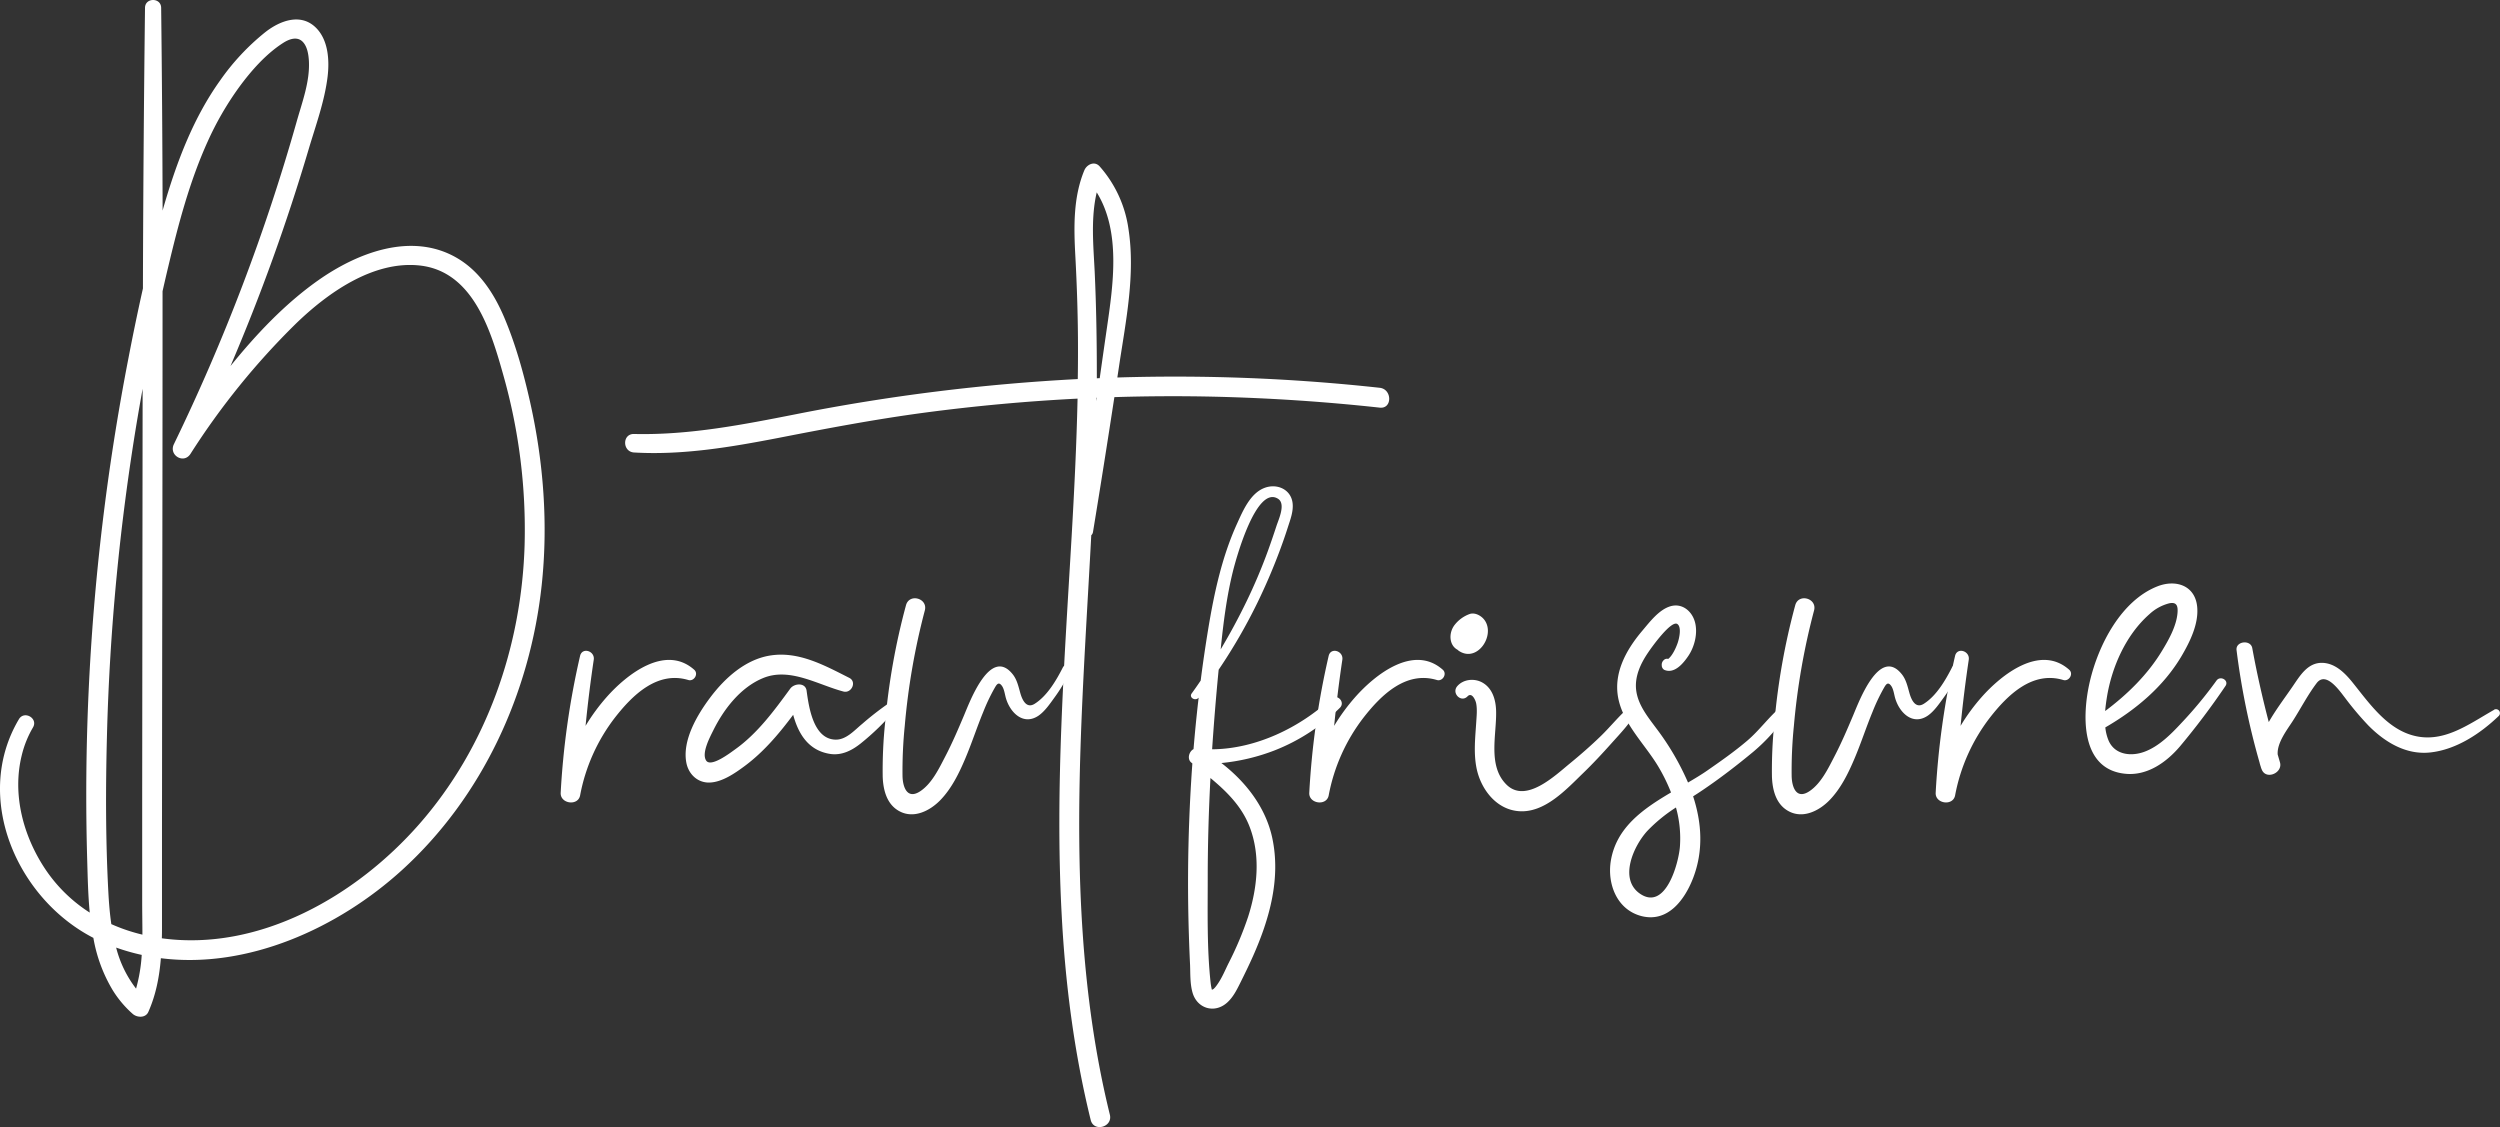 <svg xmlns="http://www.w3.org/2000/svg" viewBox="0 0 1114.57 502.48"><rect x="0" y="0" width="1114.57" height="502.48" fill="#333333" stroke="none"/><defs><style>.cls-1{fill:#fff;}</style></defs><title>Braut</title><g id="Ebene_2" data-name="Ebene 2"><g id="Ebene_1-2" data-name="Ebene 1"><path class="cls-1" d="M241.48,261.06c-5.19,47.89-26.32,94.12-62.2,126.79-28.47,25.92-68.8,44.25-107.56,39.35-.66,8.2-2.17,16.25-5.59,23.95-1.23,2.78-5,2.58-6.94.9a47.23,47.23,0,0,1-8.92-10.56,67.45,67.45,0,0,1-8.64-23.36c-34.2-17.6-53.85-62.71-33.19-97.5,2.39-4,8.66-.36,6.27,3.67a45.64,45.64,0,0,0-5,12.38c-4.34,17.49.66,36.09,10.5,50.84a67.38,67.38,0,0,0,19.8,19.34c-.75-7.84-.91-15.75-1.13-23.33q-1.08-37.38.61-74.78A1022.11,1022.11,0,0,1,57.23,159.87c2-10.43,4.16-20.87,6.49-31.26Q63.89,66,64.65,3.48c.06-4.64,7.14-4.64,7.2,0q.53,45.21.65,90.41c.27-1,.53-1.91.81-2.86,5.67-19.29,13-38.6,24.78-55.09a103.49,103.49,0,0,1,20.07-21.51c6.74-5.33,16.34-8.94,23.15-1.6,5.11,5.52,5.59,14.29,4.74,21.35-1.33,11-5.34,21.9-8.47,32.46a883.86,883.86,0,0,1-34.82,96.55C114.24,149,127,135.49,141.69,125.1c17.48-12.36,41.71-21.86,61.94-10.14,10.19,5.9,16.67,16,21.17,26.56,5.12,12.08,8.68,25,11.54,37.75C242.34,206,244.44,233.78,241.48,261.06ZM49.63,412a78.76,78.76,0,0,0,13.86,4.69c0-5.09-.11-10.16-.1-15.08q0-24.47,0-48.93.09-87.12.19-174.24v-5.1c-.86,4.77-1.7,9.56-2.5,14.34A1013.15,1013.15,0,0,0,47.68,328.16c-.59,23-.61,46.11.6,69.09C48.53,402.09,48.91,407.07,49.63,412Zm13.55,13.72a93.82,93.82,0,0,1-11.4-3.26,50.27,50.27,0,0,0,8.88,18.3A70.79,70.79,0,0,0,63.18,425.73ZM224.33,167c-5.47-19.48-13.36-46-37.18-48.63-20.85-2.28-41.31,12.39-55.44,26.13a329.63,329.63,0,0,0-46.79,57.85c-3,4.67-9.78.61-7.39-4.33A873.33,873.33,0,0,0,132.24,54.3c2.47-8.78,6-18,5.47-27.26-.17-2.7-.67-6-2.49-8.12-2.48-2.89-6.12-1.6-8.91.17C118.6,24,111.9,31.63,106.56,38.93a137.21,137.21,0,0,0-14,24.23c-8,17.68-13,36.64-17.48,55.46-.9,3.74-1.76,7.48-2.61,11.22q0,75.09-.15,150.19-.06,44.12-.1,88.23c0,14.77,0,29.55,0,44.32,0,1.92,0,3.83-.07,5.74,43.68,5.95,86.78-19,114.74-50.88,30.15-34.38,45.69-79.28,47-124.7A252.87,252.87,0,0,0,224.33,167Z"/><path class="cls-1" d="M306.87,303.17c-13.78-4.14-24.82,6.65-32.65,16.68a81.25,81.25,0,0,0-15.59,34.76c-.94,4.91-8.93,3.73-8.66-1.17a356.19,356.19,0,0,1,8.64-61c.94-4.06,6.69-2.23,6.1,1.69q-2.18,14.65-3.65,29.48a87.45,87.45,0,0,1,9.3-12.72c8.89-10.08,26.13-23.84,39.15-12.29C311.56,300.45,309.39,303.93,306.87,303.17Z"/><path class="cls-1" d="M398.9,316.69a110.3,110.3,0,0,1-15.13,14.73c-4,3.2-8.6,5.53-13.82,4.68-9.68-1.58-14.06-9.08-16.33-17.41-6.3,8.42-13.11,16.51-21.59,22.81-4.33,3.21-10,7.15-15.53,7.38-5.38.23-9.45-3.62-10.48-8.71-2-10.05,4.89-21.58,10.66-29.25,6.45-8.58,15.48-16.78,26.44-18.63,12.82-2.15,24.49,4.36,35.51,9.92,3.48,1.75,1,7-2.57,6.1-11.41-3-23.95-10.93-35.86-6-10.06,4.14-17.5,13.83-22.19,23.3-1.43,2.9-5.39,10.21-3.16,13.5,2.11,3.11,10.69-3.43,12.86-5,10-7.1,17.45-17.3,24.62-27.11,1.74-2.38,6.77-2.85,7.28.95,1,7.28,3,21.54,12.86,21.8,4.8.13,8.5-4.22,11.9-7a133,133,0,0,1,12-9.32C398.5,312.06,400.3,315,398.9,316.69Z"/><path class="cls-1" d="M477,299.45A71.91,71.91,0,0,1,470.1,311c-2,2.76-4.19,6-7,8-6.74,4.64-12.65-1.15-14.59-7.59-.52-1.7-.76-4.18-1.84-5.65-1.6-2.2-2.49-.29-3.42,1.3a84.37,84.37,0,0,0-4.91,10.4c-2.83,6.85-5.1,13.91-8,20.74-2.78,6.58-6.12,13.39-11.16,18.57-4.57,4.68-11.64,8.29-18,5-5.84-3-7.45-9.56-7.65-15.62a206.06,206.06,0,0,1,1.16-24.71,299.18,299.18,0,0,1,9.23-51.62c1.47-5.42,9.81-3.11,8.4,2.31a304.27,304.27,0,0,0-8.95,51.44,200.37,200.37,0,0,0-1,22.58c.17,5.18,2.29,10.4,8,6.54,5.13-3.46,8.29-10.11,11.06-15.44,3.1-5.95,5.75-12.14,8.36-18.32s11.69-30.68,21.63-18.41c2,2.45,2.63,5.54,3.47,8.5s2.68,7.09,6.41,4.74c5.59-3.53,9.66-10.5,12.57-16.24C474.93,295.45,478.05,297.33,477,299.45Z"/><path class="cls-1" d="M615.14,181.74q-36.61-4-73.48-4.88-22.41-.51-44.84.19-4.6,30.09-9.53,60.12a2.47,2.47,0,0,1-.77,1.46c-1.68,31.62-3.78,63.23-4.8,94.88-1.76,54.77-.06,110,13.09,163.46,1.36,5.54-7.18,7.89-8.54,2.36-7.47-30.36-11.43-61.47-13-92.66-2.9-55.81,1.27-111.73,4.49-167.43,1.18-20.49,2.2-41,2.65-61.52Q446.07,179.46,412,184c-21.79,2.92-43.32,7-64.89,11.22-21.21,4.1-42.76,7.78-64.43,6.51-5.26-.31-5.34-8.38,0-8.25,24.6.58,48.64-4.18,72.65-8.91A879.37,879.37,0,0,1,480.5,169q.11-6.73.1-13.49c0-13.8-.44-27.57-1.18-41.35-.69-12.85-1-26.11,4-38.21,1.09-2.61,4.53-4.32,6.81-1.8A53.22,53.22,0,0,1,503.09,102c3.16,20.31-1.16,41.06-4.17,61.13-.25,1.72-.52,3.45-.78,5.17a836.78,836.78,0,0,1,117,4.59C620.73,173.53,620.77,182.36,615.14,181.74ZM489,167.58c0,.36,0,.72,0,1.07l1.29-.05q1.56-11.06,3.16-22.12c2.82-19.4,6.38-43.21-4.5-60.71-2.67,11.43-1.51,23.43-.92,35.16C488.75,136.47,489,152,489,167.58Zm.07,9.75h-.18l0,1.47Z"/><path class="cls-1" d="M568.4,334.49a89.61,89.61,0,0,1-23.87,5.69c10.94,8.43,19.78,19.81,22.69,33.44,3.85,18.07-1.25,36.08-8.55,52.57-1.87,4.2-3.89,8.33-5.94,12.44-1.54,3.07-3.12,6.14-5.73,8.44-5.51,4.86-13.18,2.64-15.29-4.39-1.17-3.92-1-8.39-1.14-12.43q-.32-6.56-.52-13.13-.45-13.87-.37-27.75.15-24.57,1.91-49l-.48-.4c-1.94-1.57-1.05-4.91,1-6q.95-11.49,2.28-22.95c-1.4,1.73-4.46,0-3.09-1.88s2.71-3.8,4-5.72q1.47-11.54,3.36-23c2.64-16,6.11-32.13,12.85-46.95,2.62-5.75,5.92-13.65,12.37-16,5.44-2,11.59.65,12.38,6.7.48,3.71-1,7.48-2.13,11-1.2,3.76-2.51,7.48-3.9,11.17q-4.29,11.36-9.6,22.29a246.23,246.23,0,0,1-17.32,29.95q-1.73,17.72-2.91,35.48c19.48-.15,39-9.64,53-22.54,2.65-2.43,6.51,1.39,4,4A85.35,85.35,0,0,1,568.4,334.49Zm-28.75,12.37c-.78,14.89-1.21,29.79-1.21,44.7,0,15.36-.37,31.19,1.28,46.48a25,25,0,0,0,.54,3.13c.78.29,2.39-2.16,2.7-2.61,1.93-2.81,3.29-6.16,4.8-9.2a148.43,148.43,0,0,0,8.65-20.53c4.14-12.91,5.68-27.2.74-40.13C553.65,359.52,546.93,352.92,539.65,346.86Zm4.56-57.34Q550.48,279,555.8,268t9.48-22.42q2-5.55,3.83-11.18c1-3,4.17-9.75.71-12-9.74-6.31-18.78,26.79-20.15,32.32C546.85,266.11,545.4,277.82,544.21,289.52Z"/><path class="cls-1" d="M640.61,303.17c-13.78-4.14-24.82,6.65-32.65,16.68a81.25,81.25,0,0,0-15.59,34.76c-.94,4.91-8.93,3.73-8.66-1.17a356.19,356.19,0,0,1,8.64-61c.94-4.06,6.68-2.23,6.1,1.69q-2.18,14.65-3.65,29.48a87.45,87.45,0,0,1,9.3-12.72c8.89-10.08,26.13-23.84,39.15-12.29C645.3,300.45,643.13,303.93,640.61,303.17Z"/><path class="cls-1" d="M649.81,289.68c-3.78-2-4.08-7.52-1.26-11.12a14.83,14.83,0,0,1,6.86-4.88c2.46-.68,5.27,1,6.6,3,4.54,6.79-3.29,18.54-11.26,13.72A4.49,4.49,0,0,1,649.81,289.68Zm79.77,27.62c-2.8,5.13-7.12,9.6-11,13.93-4.11,4.6-8.3,9.12-12.74,13.41-7.56,7.32-17.2,17.92-28.75,17-10.21-.78-17.13-10.12-18.89-19.6-1.23-6.59-.5-13.19-.07-19.81.17-2.78.52-5.84,0-8.59-.29-1.52-1.92-5.19-3.86-3.19-2.92,3-7.26-1.46-4.56-4.56s7.62-3.61,11.22-1.56c4.46,2.54,5.92,7.68,6.07,12.5.33,10.57-3.91,24.57,4.66,33s21.44-3.89,28.18-9.42c4.78-3.91,9.46-8,13.87-12.28S721.93,319,726.61,315A1.9,1.9,0,0,1,729.58,317.3Z"/><path class="cls-1" d="M797.36,317.43a81.3,81.3,0,0,1-15.72,17.76c-7.24,6-14.82,11.85-22.61,17.1q-2.07,1.4-4.19,2.74c3.85,11.78,4.69,24.22,0,36.43-3.7,9.61-11.17,19.85-22.84,17-11.16-2.76-15.6-14.47-13.81-24.9,2.54-14.79,14.49-23,26.8-30.26a79.26,79.26,0,0,0-5.31-10.93c-5.73-9.9-15.28-18.68-18-30.09-2.77-11.69,3.16-22.41,10.5-31.07,3.31-3.9,7.43-9.41,12.55-10.92s9.44,2.05,10.84,6.73c1.49,5,0,11.15-2.84,15.38-2.31,3.42-6.25,8.16-10.73,6.25a2.27,2.27,0,0,1-1.14-2,2.74,2.74,0,0,1,.94-2.39,1.91,1.91,0,0,1,1.87-.5l.07,0c2-1.57,3.58-5.29,4.21-7.12s1.88-7-.12-8.42c-2.7-1.9-11.5,10.36-13,12.62-3.49,5.1-6.28,11.09-5.3,17.42s5.24,11.52,8.91,16.47a116.78,116.78,0,0,1,14.13,24.15c3-1.77,6-3.55,8.68-5.43,6-4.16,12.16-8.49,17.72-13.23s9.67-10.64,15.19-15.27C795.81,313.51,798.71,315.35,797.36,317.43ZM747.19,360a70,70,0,0,0-12.7,10.38c-6.13,6.63-13,21.59-3.2,28.15,11.27,7.51,17-13.4,17.65-20.89A51,51,0,0,0,747.19,360Z"/><path class="cls-1" d="M873.48,299.45A71.91,71.91,0,0,1,866.55,311c-2,2.76-4.19,6-7,8-6.74,4.64-12.65-1.15-14.59-7.59-.52-1.7-.76-4.18-1.84-5.65-1.6-2.2-2.49-.29-3.42,1.3a84.37,84.37,0,0,0-4.91,10.4c-2.83,6.85-5.1,13.91-8,20.74-2.78,6.58-6.12,13.39-11.16,18.57-4.57,4.68-11.64,8.29-18,5-5.84-3-7.45-9.56-7.65-15.62a206.06,206.06,0,0,1,1.16-24.71,299.18,299.18,0,0,1,9.23-51.62c1.47-5.42,9.81-3.11,8.4,2.31a304.27,304.27,0,0,0-9,51.44,200.37,200.37,0,0,0-1,22.58c.17,5.18,2.29,10.4,8,6.54,5.13-3.46,8.29-10.11,11.06-15.44,3.1-5.95,5.75-12.14,8.36-18.32s11.69-30.68,21.63-18.41c2,2.45,2.63,5.54,3.47,8.5s2.68,7.09,6.41,4.74c5.59-3.53,9.66-10.5,12.57-16.24C871.38,295.45,874.5,297.33,873.48,299.45Z"/><path class="cls-1" d="M919.88,303.17c-13.78-4.14-24.82,6.65-32.65,16.68a81.25,81.25,0,0,0-15.59,34.76c-.94,4.91-8.93,3.73-8.66-1.17a356.19,356.19,0,0,1,8.64-61c.94-4.06,6.69-2.23,6.11,1.69q-2.19,14.65-3.65,29.48a86.65,86.65,0,0,1,9.29-12.72c8.89-10.08,26.13-23.84,39.15-12.29C924.57,300.45,922.4,303.93,919.88,303.17Z"/><path class="cls-1" d="M992.17,305.84a329.07,329.07,0,0,1-20.25,26.88c-6,7.07-14.44,13.12-24.14,12.27-20.46-1.8-19.52-26.36-16.07-41.17,3.76-16.11,13.82-36,30.15-42.42,8.07-3.16,16.7-.48,17.69,9,.8,7.67-3.23,15.76-7,22.17-8.1,13.64-20.37,23.86-33.94,31.73a20.66,20.66,0,0,0,1.45,5.85c2.75,6.4,10.06,7.21,16,5,6.45-2.39,11.75-7.75,16.34-12.67a185.57,185.57,0,0,0,15.73-19C989.83,301,993.9,303.3,992.17,305.84ZM939.29,311c-.3,1.88-.58,3.9-.75,6,9.92-7.41,19-16.31,25.37-26.88,3-4.93,6.41-11,6.89-16.89.25-3.12-.39-5-3.81-4.23a20.47,20.47,0,0,0-8.74,4.84C947.76,283.07,941.46,297.42,939.29,311Z"/><path class="cls-1" d="M1111.91,316.41a1.76,1.76,0,0,1,2.13,2.76c-8.26,7.92-19,15.06-30.61,16.3-10.78,1.15-20.21-4.61-27.52-12a136.64,136.64,0,0,1-10.38-12.3c-2.52-3.26-8.55-12.08-12.71-6.6-3.93,5.18-7.06,11.27-10.58,16.77-2.5,3.91-7.17,9.82-6.78,15.05.34,1.14.67,2.29,1,3.43,1.42,4.71-6.06,8-8.05,3.39-.16-.35-.29-.71-.42-1.06h0c0-.17-.09-.33-.14-.5-.19-.58-.36-1.16-.49-1.73a330.16,330.16,0,0,1-10.24-50.06c-.51-4,6.26-4.82,7-.94,2,11,4.5,22.05,7.36,33,3.16-5.55,7.15-10.78,10.72-16,3.25-4.74,6.67-10.61,13.24-10.4,5.85.19,10.28,4.82,13.67,9.08,7,8.73,14.52,19.5,25.7,23,14,4.4,25.63-4.65,37.16-11.16Z"/></g></g></svg>